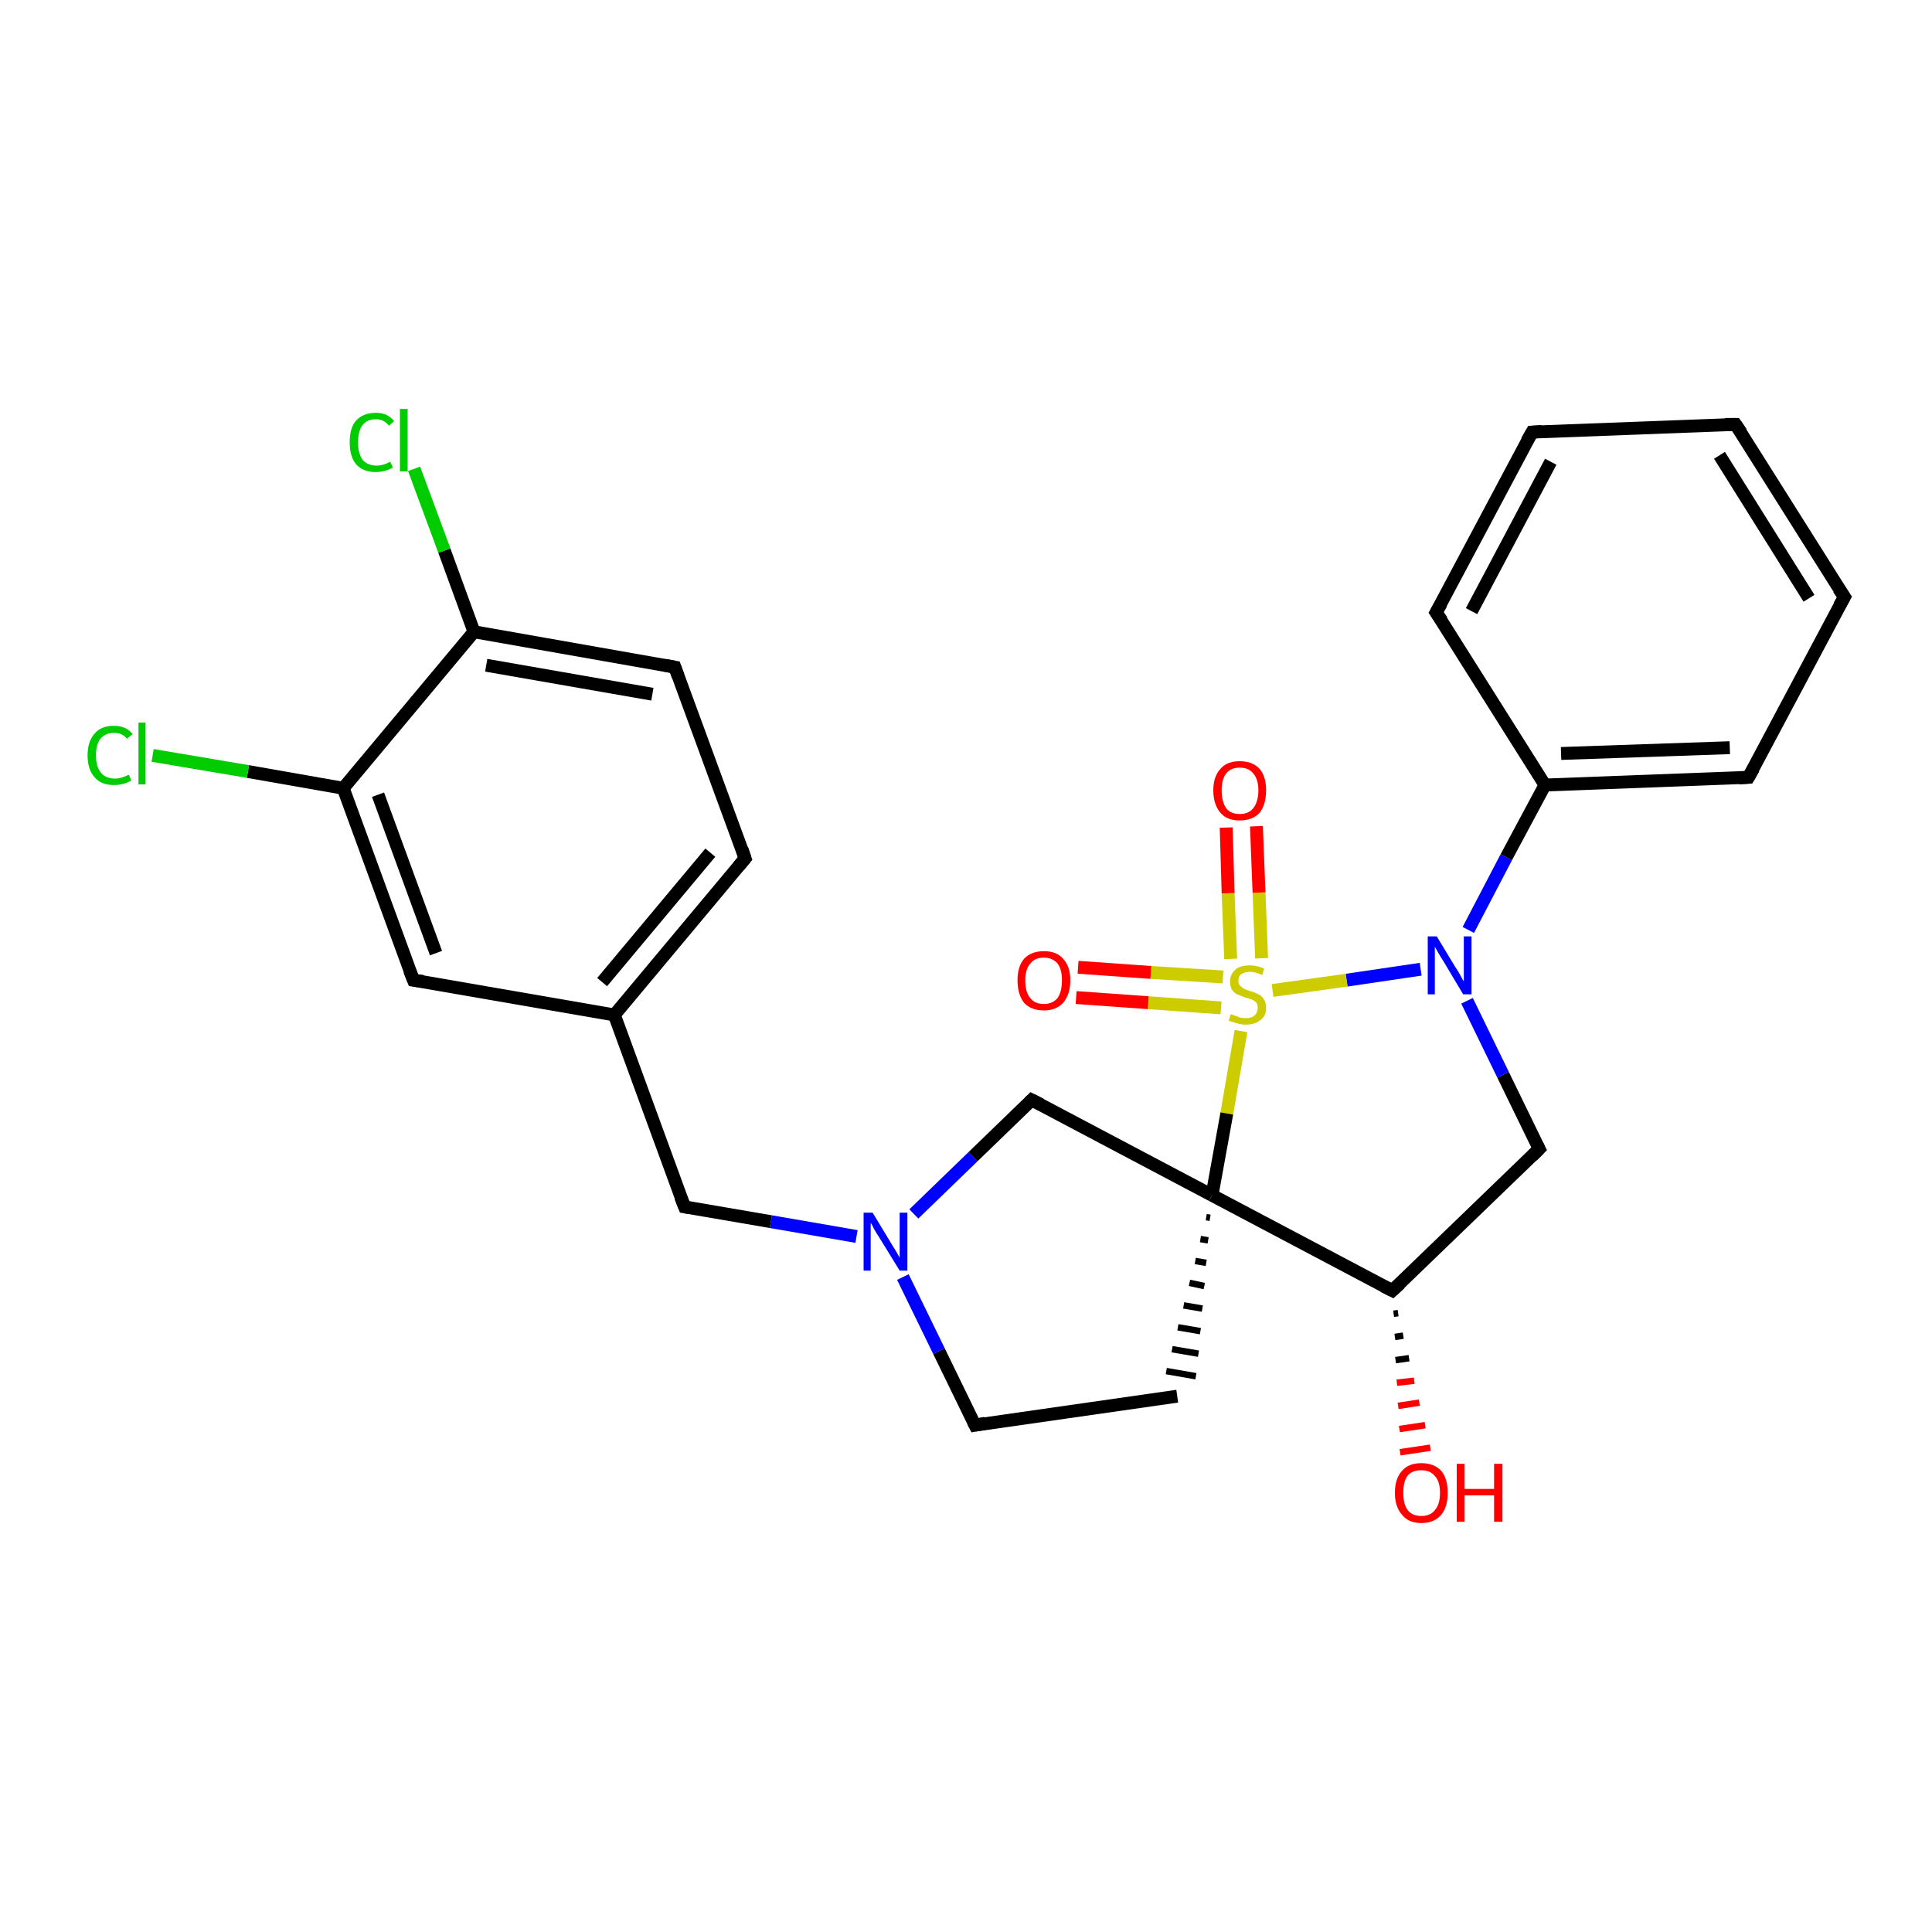 <?xml version='1.0' encoding='iso-8859-1'?>
<svg version='1.1' baseProfile='full'
              xmlns='http://www.w3.org/2000/svg'
                      xmlns:rdkit='http://www.rdkit.org/xml'
                      xmlns:xlink='http://www.w3.org/1999/xlink'
                  xml:space='preserve'
width='300px' height='300px' viewBox='0 0 300 300'>
<!-- END OF HEADER -->
<rect style='opacity:1.0;fill:#FFFFFF;stroke:none' width='300.0' height='300.0' x='0.0' y='0.0'> </rect>
<path class='bond-0 atom-1 atom-0' d='M 217.1,203.9 L 216.4,204.0' style='fill:none;fill-rule:evenodd;stroke:#000000;stroke-width:1.0px;stroke-linecap:butt;stroke-linejoin:miter;stroke-opacity:1' />
<path class='bond-0 atom-1 atom-0' d='M 217.9,207.4 L 216.6,207.6' style='fill:none;fill-rule:evenodd;stroke:#000000;stroke-width:1.0px;stroke-linecap:butt;stroke-linejoin:miter;stroke-opacity:1' />
<path class='bond-0 atom-1 atom-0' d='M 218.8,210.9 L 216.7,211.2' style='fill:none;fill-rule:evenodd;stroke:#000000;stroke-width:1.0px;stroke-linecap:butt;stroke-linejoin:miter;stroke-opacity:1' />
<path class='bond-0 atom-1 atom-0' d='M 219.6,214.4 L 216.9,214.7' style='fill:none;fill-rule:evenodd;stroke:#FF0000;stroke-width:1.0px;stroke-linecap:butt;stroke-linejoin:miter;stroke-opacity:1' />
<path class='bond-0 atom-1 atom-0' d='M 220.4,217.8 L 217.1,218.3' style='fill:none;fill-rule:evenodd;stroke:#FF0000;stroke-width:1.0px;stroke-linecap:butt;stroke-linejoin:miter;stroke-opacity:1' />
<path class='bond-0 atom-1 atom-0' d='M 221.3,221.3 L 217.3,221.9' style='fill:none;fill-rule:evenodd;stroke:#FF0000;stroke-width:1.0px;stroke-linecap:butt;stroke-linejoin:miter;stroke-opacity:1' />
<path class='bond-0 atom-1 atom-0' d='M 222.1,224.8 L 217.4,225.5' style='fill:none;fill-rule:evenodd;stroke:#FF0000;stroke-width:1.0px;stroke-linecap:butt;stroke-linejoin:miter;stroke-opacity:1' />
<path class='bond-1 atom-1 atom-2' d='M 216.2,200.4 L 239.0,178.4' style='fill:none;fill-rule:evenodd;stroke:#000000;stroke-width:2.0px;stroke-linecap:butt;stroke-linejoin:miter;stroke-opacity:1' />
<path class='bond-2 atom-2 atom-3' d='M 239.0,178.4 L 233.4,166.9' style='fill:none;fill-rule:evenodd;stroke:#000000;stroke-width:2.0px;stroke-linecap:butt;stroke-linejoin:miter;stroke-opacity:1' />
<path class='bond-2 atom-2 atom-3' d='M 233.4,166.9 L 227.8,155.4' style='fill:none;fill-rule:evenodd;stroke:#0000FF;stroke-width:2.0px;stroke-linecap:butt;stroke-linejoin:miter;stroke-opacity:1' />
<path class='bond-3 atom-3 atom-4' d='M 228.0,144.4 L 233.9,133.1' style='fill:none;fill-rule:evenodd;stroke:#0000FF;stroke-width:2.0px;stroke-linecap:butt;stroke-linejoin:miter;stroke-opacity:1' />
<path class='bond-3 atom-3 atom-4' d='M 233.9,133.1 L 239.9,121.9' style='fill:none;fill-rule:evenodd;stroke:#000000;stroke-width:2.0px;stroke-linecap:butt;stroke-linejoin:miter;stroke-opacity:1' />
<path class='bond-4 atom-4 atom-5' d='M 239.9,121.9 L 271.5,120.7' style='fill:none;fill-rule:evenodd;stroke:#000000;stroke-width:2.0px;stroke-linecap:butt;stroke-linejoin:miter;stroke-opacity:1' />
<path class='bond-4 atom-4 atom-5' d='M 242.4,117.0 L 268.6,116.1' style='fill:none;fill-rule:evenodd;stroke:#000000;stroke-width:2.0px;stroke-linecap:butt;stroke-linejoin:miter;stroke-opacity:1' />
<path class='bond-5 atom-5 atom-6' d='M 271.5,120.7 L 286.4,92.7' style='fill:none;fill-rule:evenodd;stroke:#000000;stroke-width:2.0px;stroke-linecap:butt;stroke-linejoin:miter;stroke-opacity:1' />
<path class='bond-6 atom-6 atom-7' d='M 286.4,92.7 L 269.5,65.9' style='fill:none;fill-rule:evenodd;stroke:#000000;stroke-width:2.0px;stroke-linecap:butt;stroke-linejoin:miter;stroke-opacity:1' />
<path class='bond-6 atom-6 atom-7' d='M 280.9,92.9 L 267.0,70.7' style='fill:none;fill-rule:evenodd;stroke:#000000;stroke-width:2.0px;stroke-linecap:butt;stroke-linejoin:miter;stroke-opacity:1' />
<path class='bond-7 atom-7 atom-8' d='M 269.5,65.9 L 237.9,67.1' style='fill:none;fill-rule:evenodd;stroke:#000000;stroke-width:2.0px;stroke-linecap:butt;stroke-linejoin:miter;stroke-opacity:1' />
<path class='bond-8 atom-8 atom-9' d='M 237.9,67.1 L 223.0,95.1' style='fill:none;fill-rule:evenodd;stroke:#000000;stroke-width:2.0px;stroke-linecap:butt;stroke-linejoin:miter;stroke-opacity:1' />
<path class='bond-8 atom-8 atom-9' d='M 240.8,71.7 L 228.5,94.9' style='fill:none;fill-rule:evenodd;stroke:#000000;stroke-width:2.0px;stroke-linecap:butt;stroke-linejoin:miter;stroke-opacity:1' />
<path class='bond-9 atom-3 atom-10' d='M 220.6,150.5 L 209.1,152.2' style='fill:none;fill-rule:evenodd;stroke:#0000FF;stroke-width:2.0px;stroke-linecap:butt;stroke-linejoin:miter;stroke-opacity:1' />
<path class='bond-9 atom-3 atom-10' d='M 209.1,152.2 L 197.6,153.8' style='fill:none;fill-rule:evenodd;stroke:#CCCC00;stroke-width:2.0px;stroke-linecap:butt;stroke-linejoin:miter;stroke-opacity:1' />
<path class='bond-10 atom-10 atom-11' d='M 189.9,151.7 L 178.7,151.0' style='fill:none;fill-rule:evenodd;stroke:#CCCC00;stroke-width:2.0px;stroke-linecap:butt;stroke-linejoin:miter;stroke-opacity:1' />
<path class='bond-10 atom-10 atom-11' d='M 178.7,151.0 L 167.4,150.2' style='fill:none;fill-rule:evenodd;stroke:#FF0000;stroke-width:2.0px;stroke-linecap:butt;stroke-linejoin:miter;stroke-opacity:1' />
<path class='bond-10 atom-10 atom-11' d='M 189.6,156.5 L 178.3,155.7' style='fill:none;fill-rule:evenodd;stroke:#CCCC00;stroke-width:2.0px;stroke-linecap:butt;stroke-linejoin:miter;stroke-opacity:1' />
<path class='bond-10 atom-10 atom-11' d='M 178.3,155.7 L 167.1,154.9' style='fill:none;fill-rule:evenodd;stroke:#FF0000;stroke-width:2.0px;stroke-linecap:butt;stroke-linejoin:miter;stroke-opacity:1' />
<path class='bond-11 atom-10 atom-12' d='M 195.9,148.8 L 195.5,138.6' style='fill:none;fill-rule:evenodd;stroke:#CCCC00;stroke-width:2.0px;stroke-linecap:butt;stroke-linejoin:miter;stroke-opacity:1' />
<path class='bond-11 atom-10 atom-12' d='M 195.5,138.6 L 195.1,128.3' style='fill:none;fill-rule:evenodd;stroke:#FF0000;stroke-width:2.0px;stroke-linecap:butt;stroke-linejoin:miter;stroke-opacity:1' />
<path class='bond-11 atom-10 atom-12' d='M 191.1,148.9 L 190.7,138.7' style='fill:none;fill-rule:evenodd;stroke:#CCCC00;stroke-width:2.0px;stroke-linecap:butt;stroke-linejoin:miter;stroke-opacity:1' />
<path class='bond-11 atom-10 atom-12' d='M 190.7,138.7 L 190.4,128.5' style='fill:none;fill-rule:evenodd;stroke:#FF0000;stroke-width:2.0px;stroke-linecap:butt;stroke-linejoin:miter;stroke-opacity:1' />
<path class='bond-12 atom-10 atom-13' d='M 192.7,160.1 L 190.5,172.9' style='fill:none;fill-rule:evenodd;stroke:#CCCC00;stroke-width:2.0px;stroke-linecap:butt;stroke-linejoin:miter;stroke-opacity:1' />
<path class='bond-12 atom-10 atom-13' d='M 190.5,172.9 L 188.2,185.6' style='fill:none;fill-rule:evenodd;stroke:#000000;stroke-width:2.0px;stroke-linecap:butt;stroke-linejoin:miter;stroke-opacity:1' />
<path class='bond-13 atom-13 atom-14' d='M 187.3,189.0 L 187.9,189.1' style='fill:none;fill-rule:evenodd;stroke:#000000;stroke-width:1.0px;stroke-linecap:butt;stroke-linejoin:miter;stroke-opacity:1' />
<path class='bond-13 atom-13 atom-14' d='M 186.4,192.4 L 187.6,192.6' style='fill:none;fill-rule:evenodd;stroke:#000000;stroke-width:1.0px;stroke-linecap:butt;stroke-linejoin:miter;stroke-opacity:1' />
<path class='bond-13 atom-13 atom-14' d='M 185.6,195.8 L 187.3,196.1' style='fill:none;fill-rule:evenodd;stroke:#000000;stroke-width:1.0px;stroke-linecap:butt;stroke-linejoin:miter;stroke-opacity:1' />
<path class='bond-13 atom-13 atom-14' d='M 184.7,199.2 L 187.0,199.7' style='fill:none;fill-rule:evenodd;stroke:#000000;stroke-width:1.0px;stroke-linecap:butt;stroke-linejoin:miter;stroke-opacity:1' />
<path class='bond-13 atom-13 atom-14' d='M 183.8,202.7 L 186.7,203.2' style='fill:none;fill-rule:evenodd;stroke:#000000;stroke-width:1.0px;stroke-linecap:butt;stroke-linejoin:miter;stroke-opacity:1' />
<path class='bond-13 atom-13 atom-14' d='M 182.9,206.1 L 186.4,206.7' style='fill:none;fill-rule:evenodd;stroke:#000000;stroke-width:1.0px;stroke-linecap:butt;stroke-linejoin:miter;stroke-opacity:1' />
<path class='bond-13 atom-13 atom-14' d='M 182.0,209.5 L 186.1,210.2' style='fill:none;fill-rule:evenodd;stroke:#000000;stroke-width:1.0px;stroke-linecap:butt;stroke-linejoin:miter;stroke-opacity:1' />
<path class='bond-13 atom-13 atom-14' d='M 181.1,212.9 L 185.7,213.7' style='fill:none;fill-rule:evenodd;stroke:#000000;stroke-width:1.0px;stroke-linecap:butt;stroke-linejoin:miter;stroke-opacity:1' />
<path class='bond-14 atom-14 atom-15' d='M 182.8,216.8 L 151.4,221.3' style='fill:none;fill-rule:evenodd;stroke:#000000;stroke-width:2.0px;stroke-linecap:butt;stroke-linejoin:miter;stroke-opacity:1' />
<path class='bond-15 atom-15 atom-16' d='M 151.4,221.3 L 145.8,209.8' style='fill:none;fill-rule:evenodd;stroke:#000000;stroke-width:2.0px;stroke-linecap:butt;stroke-linejoin:miter;stroke-opacity:1' />
<path class='bond-15 atom-15 atom-16' d='M 145.8,209.8 L 140.2,198.3' style='fill:none;fill-rule:evenodd;stroke:#0000FF;stroke-width:2.0px;stroke-linecap:butt;stroke-linejoin:miter;stroke-opacity:1' />
<path class='bond-16 atom-16 atom-17' d='M 133.0,192.0 L 119.7,189.7' style='fill:none;fill-rule:evenodd;stroke:#0000FF;stroke-width:2.0px;stroke-linecap:butt;stroke-linejoin:miter;stroke-opacity:1' />
<path class='bond-16 atom-16 atom-17' d='M 119.7,189.7 L 106.3,187.4' style='fill:none;fill-rule:evenodd;stroke:#000000;stroke-width:2.0px;stroke-linecap:butt;stroke-linejoin:miter;stroke-opacity:1' />
<path class='bond-17 atom-17 atom-18' d='M 106.3,187.4 L 95.4,157.6' style='fill:none;fill-rule:evenodd;stroke:#000000;stroke-width:2.0px;stroke-linecap:butt;stroke-linejoin:miter;stroke-opacity:1' />
<path class='bond-18 atom-18 atom-19' d='M 95.4,157.6 L 115.7,133.3' style='fill:none;fill-rule:evenodd;stroke:#000000;stroke-width:2.0px;stroke-linecap:butt;stroke-linejoin:miter;stroke-opacity:1' />
<path class='bond-18 atom-18 atom-19' d='M 93.5,152.5 L 110.3,132.4' style='fill:none;fill-rule:evenodd;stroke:#000000;stroke-width:2.0px;stroke-linecap:butt;stroke-linejoin:miter;stroke-opacity:1' />
<path class='bond-19 atom-19 atom-20' d='M 115.7,133.3 L 104.8,103.6' style='fill:none;fill-rule:evenodd;stroke:#000000;stroke-width:2.0px;stroke-linecap:butt;stroke-linejoin:miter;stroke-opacity:1' />
<path class='bond-20 atom-20 atom-21' d='M 104.8,103.6 L 73.6,98.1' style='fill:none;fill-rule:evenodd;stroke:#000000;stroke-width:2.0px;stroke-linecap:butt;stroke-linejoin:miter;stroke-opacity:1' />
<path class='bond-20 atom-20 atom-21' d='M 101.3,107.8 L 75.5,103.3' style='fill:none;fill-rule:evenodd;stroke:#000000;stroke-width:2.0px;stroke-linecap:butt;stroke-linejoin:miter;stroke-opacity:1' />
<path class='bond-21 atom-21 atom-22' d='M 73.6,98.1 L 69.0,85.5' style='fill:none;fill-rule:evenodd;stroke:#000000;stroke-width:2.0px;stroke-linecap:butt;stroke-linejoin:miter;stroke-opacity:1' />
<path class='bond-21 atom-21 atom-22' d='M 69.0,85.5 L 64.3,72.8' style='fill:none;fill-rule:evenodd;stroke:#00CC00;stroke-width:2.0px;stroke-linecap:butt;stroke-linejoin:miter;stroke-opacity:1' />
<path class='bond-22 atom-21 atom-23' d='M 73.6,98.1 L 53.3,122.4' style='fill:none;fill-rule:evenodd;stroke:#000000;stroke-width:2.0px;stroke-linecap:butt;stroke-linejoin:miter;stroke-opacity:1' />
<path class='bond-23 atom-23 atom-24' d='M 53.3,122.4 L 38.5,119.8' style='fill:none;fill-rule:evenodd;stroke:#000000;stroke-width:2.0px;stroke-linecap:butt;stroke-linejoin:miter;stroke-opacity:1' />
<path class='bond-23 atom-23 atom-24' d='M 38.5,119.8 L 23.7,117.3' style='fill:none;fill-rule:evenodd;stroke:#00CC00;stroke-width:2.0px;stroke-linecap:butt;stroke-linejoin:miter;stroke-opacity:1' />
<path class='bond-24 atom-23 atom-25' d='M 53.3,122.4 L 64.2,152.2' style='fill:none;fill-rule:evenodd;stroke:#000000;stroke-width:2.0px;stroke-linecap:butt;stroke-linejoin:miter;stroke-opacity:1' />
<path class='bond-24 atom-23 atom-25' d='M 58.7,123.4 L 67.7,148.0' style='fill:none;fill-rule:evenodd;stroke:#000000;stroke-width:2.0px;stroke-linecap:butt;stroke-linejoin:miter;stroke-opacity:1' />
<path class='bond-25 atom-16 atom-26' d='M 141.9,188.5 L 151.1,179.6' style='fill:none;fill-rule:evenodd;stroke:#0000FF;stroke-width:2.0px;stroke-linecap:butt;stroke-linejoin:miter;stroke-opacity:1' />
<path class='bond-25 atom-16 atom-26' d='M 151.1,179.6 L 160.2,170.8' style='fill:none;fill-rule:evenodd;stroke:#000000;stroke-width:2.0px;stroke-linecap:butt;stroke-linejoin:miter;stroke-opacity:1' />
<path class='bond-26 atom-13 atom-1' d='M 188.2,185.6 L 216.2,200.4' style='fill:none;fill-rule:evenodd;stroke:#000000;stroke-width:2.0px;stroke-linecap:butt;stroke-linejoin:miter;stroke-opacity:1' />
<path class='bond-27 atom-26 atom-13' d='M 160.2,170.8 L 188.2,185.6' style='fill:none;fill-rule:evenodd;stroke:#000000;stroke-width:2.0px;stroke-linecap:butt;stroke-linejoin:miter;stroke-opacity:1' />
<path class='bond-28 atom-9 atom-4' d='M 223.0,95.1 L 239.9,121.9' style='fill:none;fill-rule:evenodd;stroke:#000000;stroke-width:2.0px;stroke-linecap:butt;stroke-linejoin:miter;stroke-opacity:1' />
<path class='bond-29 atom-25 atom-18' d='M 64.2,152.2 L 95.4,157.6' style='fill:none;fill-rule:evenodd;stroke:#000000;stroke-width:2.0px;stroke-linecap:butt;stroke-linejoin:miter;stroke-opacity:1' />
<path d='M 217.4,199.3 L 216.2,200.4 L 214.8,199.7' style='fill:none;stroke:#000000;stroke-width:2.0px;stroke-linecap:butt;stroke-linejoin:miter;stroke-opacity:1;' />
<path d='M 237.9,179.5 L 239.0,178.4 L 238.7,177.8' style='fill:none;stroke:#000000;stroke-width:2.0px;stroke-linecap:butt;stroke-linejoin:miter;stroke-opacity:1;' />
<path d='M 270.0,120.8 L 271.5,120.7 L 272.3,119.3' style='fill:none;stroke:#000000;stroke-width:2.0px;stroke-linecap:butt;stroke-linejoin:miter;stroke-opacity:1;' />
<path d='M 285.6,94.1 L 286.4,92.7 L 285.5,91.4' style='fill:none;stroke:#000000;stroke-width:2.0px;stroke-linecap:butt;stroke-linejoin:miter;stroke-opacity:1;' />
<path d='M 270.4,67.2 L 269.5,65.9 L 267.9,65.9' style='fill:none;stroke:#000000;stroke-width:2.0px;stroke-linecap:butt;stroke-linejoin:miter;stroke-opacity:1;' />
<path d='M 239.4,67.0 L 237.9,67.1 L 237.1,68.5' style='fill:none;stroke:#000000;stroke-width:2.0px;stroke-linecap:butt;stroke-linejoin:miter;stroke-opacity:1;' />
<path d='M 223.8,93.7 L 223.0,95.1 L 223.9,96.4' style='fill:none;stroke:#000000;stroke-width:2.0px;stroke-linecap:butt;stroke-linejoin:miter;stroke-opacity:1;' />
<path d='M 153.0,221.0 L 151.4,221.3 L 151.1,220.7' style='fill:none;stroke:#000000;stroke-width:2.0px;stroke-linecap:butt;stroke-linejoin:miter;stroke-opacity:1;' />
<path d='M 106.9,187.5 L 106.3,187.4 L 105.7,185.9' style='fill:none;stroke:#000000;stroke-width:2.0px;stroke-linecap:butt;stroke-linejoin:miter;stroke-opacity:1;' />
<path d='M 114.7,134.5 L 115.7,133.3 L 115.2,131.8' style='fill:none;stroke:#000000;stroke-width:2.0px;stroke-linecap:butt;stroke-linejoin:miter;stroke-opacity:1;' />
<path d='M 105.3,105.0 L 104.8,103.6 L 103.2,103.3' style='fill:none;stroke:#000000;stroke-width:2.0px;stroke-linecap:butt;stroke-linejoin:miter;stroke-opacity:1;' />
<path d='M 63.6,150.7 L 64.2,152.2 L 65.7,152.4' style='fill:none;stroke:#000000;stroke-width:2.0px;stroke-linecap:butt;stroke-linejoin:miter;stroke-opacity:1;' />
<path d='M 159.8,171.2 L 160.2,170.8 L 161.6,171.5' style='fill:none;stroke:#000000;stroke-width:2.0px;stroke-linecap:butt;stroke-linejoin:miter;stroke-opacity:1;' />
<path class='atom-0' d='M 216.6 231.8
Q 216.6 229.6, 217.7 228.4
Q 218.7 227.2, 220.7 227.2
Q 222.7 227.2, 223.8 228.4
Q 224.8 229.6, 224.8 231.8
Q 224.8 234.0, 223.8 235.2
Q 222.7 236.5, 220.7 236.5
Q 218.7 236.5, 217.7 235.2
Q 216.6 234.0, 216.6 231.8
M 220.7 235.4
Q 222.1 235.4, 222.8 234.5
Q 223.6 233.6, 223.6 231.8
Q 223.6 230.0, 222.8 229.2
Q 222.1 228.3, 220.7 228.3
Q 219.3 228.3, 218.6 229.1
Q 217.9 230.0, 217.9 231.8
Q 217.9 233.6, 218.6 234.5
Q 219.3 235.4, 220.7 235.4
' fill='#FF0000'/>
<path class='atom-0' d='M 226.2 227.3
L 227.4 227.3
L 227.4 231.2
L 232.0 231.2
L 232.0 227.3
L 233.3 227.3
L 233.3 236.3
L 232.0 236.3
L 232.0 232.2
L 227.4 232.2
L 227.4 236.3
L 226.2 236.3
L 226.2 227.3
' fill='#FF0000'/>
<path class='atom-3' d='M 223.1 145.4
L 226.0 150.2
Q 226.3 150.6, 226.8 151.5
Q 227.2 152.3, 227.3 152.4
L 227.3 145.4
L 228.5 145.4
L 228.5 154.4
L 227.2 154.4
L 224.1 149.2
Q 223.7 148.6, 223.3 147.9
Q 222.9 147.2, 222.8 147.0
L 222.8 154.4
L 221.7 154.4
L 221.7 145.4
L 223.1 145.4
' fill='#0000FF'/>
<path class='atom-10' d='M 191.1 157.5
Q 191.3 157.5, 191.7 157.7
Q 192.1 157.8, 192.5 158.0
Q 193.0 158.1, 193.5 158.1
Q 194.3 158.1, 194.8 157.7
Q 195.3 157.2, 195.3 156.5
Q 195.3 156.0, 195.1 155.7
Q 194.8 155.4, 194.4 155.2
Q 194.1 155.1, 193.4 154.9
Q 192.6 154.6, 192.1 154.4
Q 191.7 154.2, 191.3 153.7
Q 191.0 153.2, 191.0 152.4
Q 191.0 151.3, 191.8 150.6
Q 192.5 149.9, 194.1 149.9
Q 195.1 149.9, 196.3 150.4
L 196.0 151.4
Q 194.9 150.9, 194.1 150.9
Q 193.2 150.9, 192.7 151.3
Q 192.3 151.6, 192.3 152.3
Q 192.3 152.7, 192.5 153.0
Q 192.8 153.3, 193.1 153.5
Q 193.5 153.7, 194.1 153.9
Q 194.9 154.1, 195.4 154.4
Q 195.9 154.6, 196.2 155.1
Q 196.6 155.6, 196.6 156.5
Q 196.6 157.8, 195.7 158.4
Q 194.9 159.1, 193.5 159.1
Q 192.7 159.1, 192.1 158.9
Q 191.5 158.7, 190.8 158.5
L 191.1 157.5
' fill='#CCCC00'/>
<path class='atom-11' d='M 158.0 152.2
Q 158.0 150.1, 159.0 148.9
Q 160.1 147.7, 162.1 147.7
Q 164.1 147.7, 165.1 148.9
Q 166.2 150.1, 166.2 152.2
Q 166.2 154.4, 165.1 155.7
Q 164.0 156.9, 162.1 156.9
Q 160.1 156.9, 159.0 155.7
Q 158.0 154.4, 158.0 152.2
M 162.1 155.9
Q 163.4 155.9, 164.2 155.0
Q 164.9 154.0, 164.9 152.2
Q 164.9 150.5, 164.2 149.6
Q 163.4 148.7, 162.1 148.7
Q 160.7 148.7, 160.0 149.6
Q 159.2 150.5, 159.2 152.2
Q 159.2 154.1, 160.0 155.0
Q 160.7 155.9, 162.1 155.9
' fill='#FF0000'/>
<path class='atom-12' d='M 188.4 122.7
Q 188.4 120.6, 189.5 119.4
Q 190.5 118.2, 192.5 118.2
Q 194.5 118.2, 195.6 119.4
Q 196.6 120.6, 196.6 122.7
Q 196.6 124.9, 195.6 126.2
Q 194.5 127.4, 192.5 127.4
Q 190.5 127.4, 189.5 126.2
Q 188.4 124.9, 188.4 122.7
M 192.5 126.4
Q 193.9 126.4, 194.6 125.5
Q 195.4 124.5, 195.4 122.7
Q 195.4 121.0, 194.6 120.1
Q 193.9 119.2, 192.5 119.2
Q 191.1 119.2, 190.4 120.1
Q 189.7 121.0, 189.7 122.7
Q 189.7 124.5, 190.4 125.5
Q 191.1 126.4, 192.5 126.4
' fill='#FF0000'/>
<path class='atom-16' d='M 135.5 188.3
L 138.4 193.1
Q 138.7 193.6, 139.2 194.4
Q 139.7 195.3, 139.7 195.3
L 139.7 188.3
L 140.9 188.3
L 140.9 197.3
L 139.7 197.3
L 136.5 192.1
Q 136.1 191.5, 135.7 190.8
Q 135.4 190.1, 135.2 189.9
L 135.2 197.3
L 134.1 197.3
L 134.1 188.3
L 135.5 188.3
' fill='#0000FF'/>
<path class='atom-22' d='M 54.3 68.7
Q 54.3 66.4, 55.3 65.3
Q 56.4 64.1, 58.4 64.1
Q 60.2 64.1, 61.2 65.4
L 60.4 66.1
Q 59.6 65.1, 58.4 65.1
Q 57.0 65.1, 56.3 66.0
Q 55.6 66.9, 55.6 68.7
Q 55.6 70.4, 56.3 71.4
Q 57.1 72.3, 58.5 72.3
Q 59.5 72.3, 60.6 71.7
L 61.0 72.6
Q 60.5 72.9, 59.8 73.1
Q 59.1 73.3, 58.3 73.3
Q 56.4 73.3, 55.3 72.1
Q 54.3 70.9, 54.3 68.7
' fill='#00CC00'/>
<path class='atom-22' d='M 62.1 63.5
L 63.3 63.5
L 63.3 73.2
L 62.1 73.2
L 62.1 63.5
' fill='#00CC00'/>
<path class='atom-24' d='M 13.6 117.3
Q 13.6 115.1, 14.7 113.9
Q 15.7 112.7, 17.7 112.7
Q 19.6 112.7, 20.6 114.0
L 19.7 114.7
Q 19.0 113.8, 17.7 113.8
Q 16.4 113.8, 15.6 114.7
Q 14.9 115.6, 14.9 117.3
Q 14.9 119.1, 15.7 120.0
Q 16.4 120.9, 17.9 120.9
Q 18.8 120.9, 20.0 120.3
L 20.4 121.2
Q 19.9 121.5, 19.2 121.7
Q 18.5 121.9, 17.7 121.9
Q 15.7 121.9, 14.7 120.7
Q 13.6 119.5, 13.6 117.3
' fill='#00CC00'/>
<path class='atom-24' d='M 21.5 112.2
L 22.6 112.2
L 22.6 121.8
L 21.5 121.8
L 21.5 112.2
' fill='#00CC00'/>
</svg>
